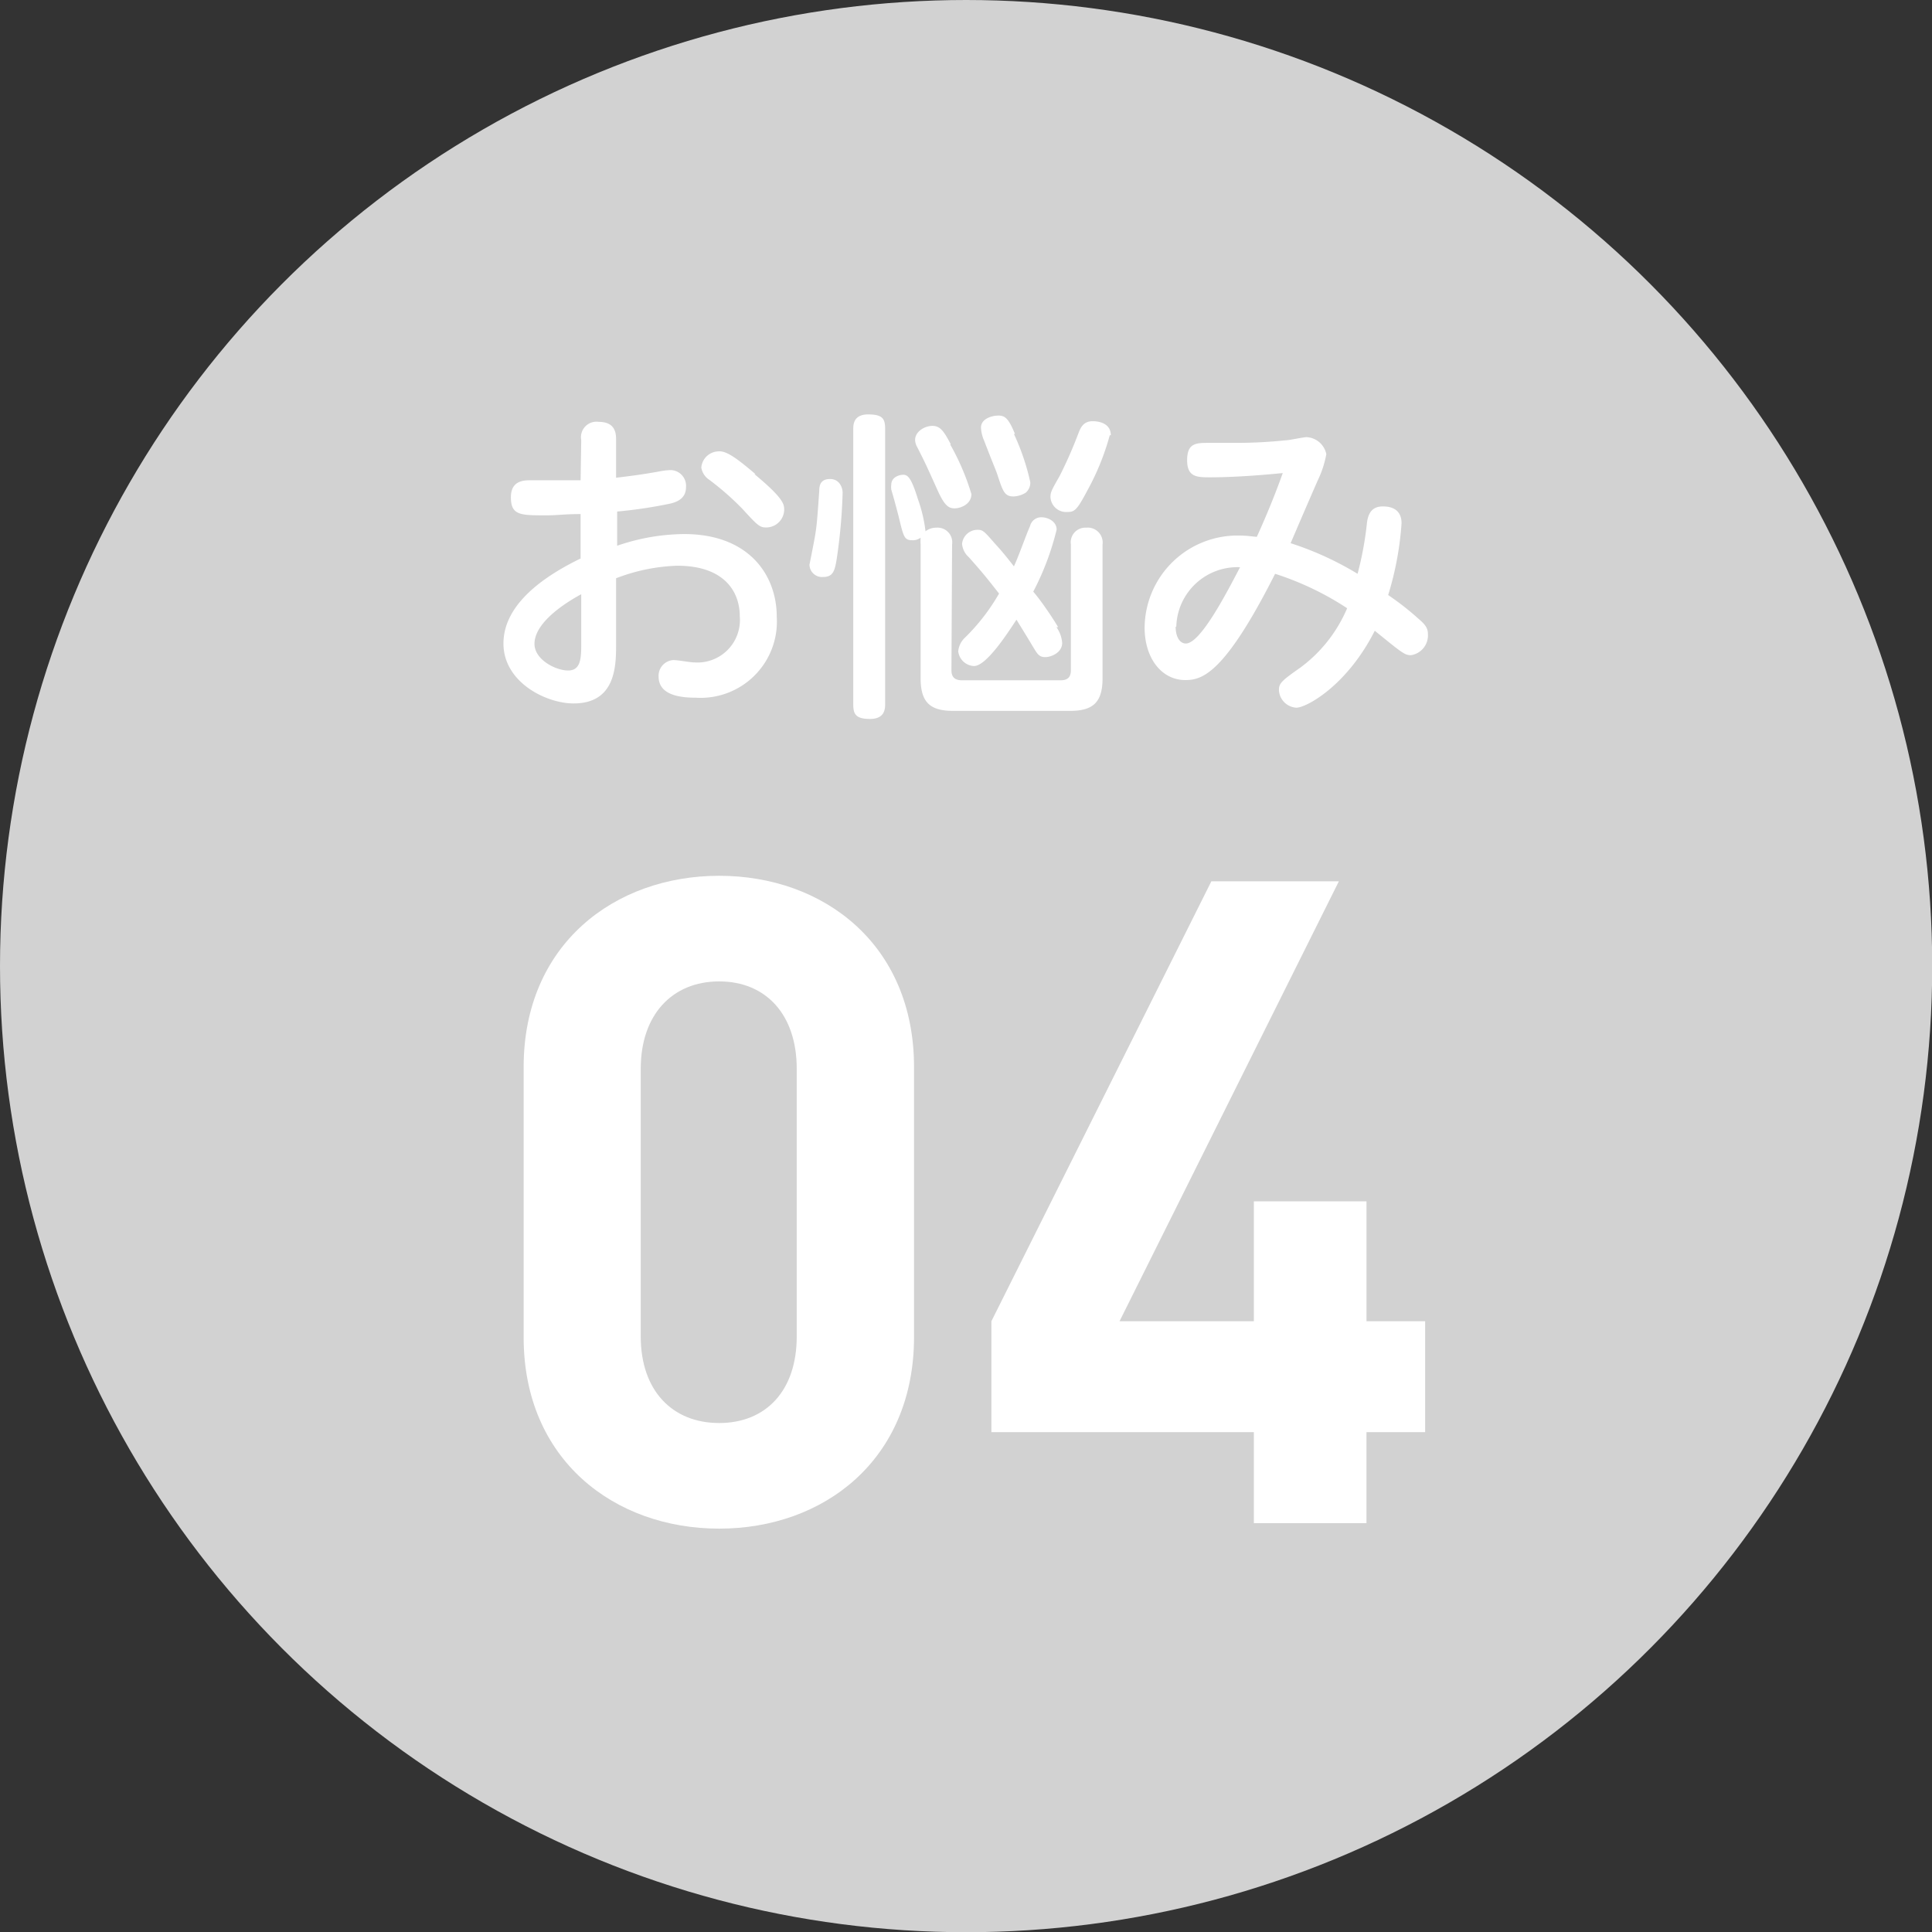 <svg xmlns="http://www.w3.org/2000/svg" viewBox="0 0 90.91 90.91"><rect x="0" y="0" width="90.91" height="90.91" fill="#333333" stroke="none"/><defs><style>.cls-1{fill:#d2d2d2;}.cls-2{fill:#fff;}</style></defs><title>アセット 9</title><g id="レイヤー_2" data-name="レイヤー 2"><g id="レイヤー_1-2" data-name="レイヤー 1"><circle class="cls-1" cx="45.46" cy="45.46" r="45.46"/><path class="cls-2" d="M27.35,20.71a.73.73,0,0,1,.82-.86c.82,0,.82.59.82.86v1.77c.74-.09,1.21-.15,2-.29a3.15,3.15,0,0,1,.58-.07.74.74,0,0,1,.71.8c0,.5-.36.68-.71.77a21.59,21.59,0,0,1-2.53.38v1.61a9.87,9.87,0,0,1,3.15-.55c3.06,0,4.36,1.94,4.36,3.89a3.59,3.59,0,0,1-3.81,3.81c-.79,0-1.75-.14-1.75-1a.74.74,0,0,1,.69-.77c.25,0,.77.11,1,.11A2,2,0,0,0,34.81,29c0-1.21-.78-2.38-2.94-2.38a8.75,8.75,0,0,0-2.88.59V30.3c0,1,0,2.8-2,2.8-1.3,0-3.3-1-3.3-2.82,0-1.5,1.26-2.85,3.63-4V24.19c-.8,0-1.06.06-1.63.06-1.2,0-1.65,0-1.65-.85,0-.63.38-.8.86-.8h2.42Zm0,7.25c-.36.2-2.2,1.2-2.2,2.34,0,.74,1,1.25,1.58,1.25s.62-.53.62-1.22Zm8.15-5.65C36.9,23.47,36.9,23.74,36.9,24a.85.85,0,0,1-.84.82c-.31,0-.4-.08-1.13-.88a13.32,13.32,0,0,0-1.55-1.36A.85.85,0,0,1,33,22a.83.83,0,0,1,.79-.76C34.19,21.19,34.73,21.62,35.55,22.31Z"/><path class="cls-2" d="M39.65,23.19a25.73,25.73,0,0,1-.28,3.12c-.09.55-.17.84-.64.84a.59.59,0,0,1-.64-.58s.25-1.24.28-1.47c.09-.54.13-1.35.18-2,0-.28.07-.56.51-.56S39.65,22.94,39.65,23.19Zm2,9.93c0,.21,0,.71-.71.71s-.79-.26-.79-.71V20.19c0-.19,0-.69.7-.69s.8.22.8.69Zm3.12-1.58c0,.3.14.47.49.47h4.65c.33,0,.48-.15.48-.47V25.62a.69.69,0,0,1,.73-.79.7.7,0,0,1,.76.79v6.3c0,1.15-.47,1.53-1.53,1.53H44.85c-1.06,0-1.53-.38-1.53-1.53v-6.3a2.17,2.17,0,0,1,0-.32.6.6,0,0,1-.39.12c-.38,0-.41-.14-.65-1.14-.14-.53-.16-.62-.34-1.24a.8.8,0,0,1,0-.24c0-.33.35-.46.56-.46s.38.13.69,1.14A6.83,6.83,0,0,1,43.55,25a.81.81,0,0,1,.51-.17.69.69,0,0,1,.74.79Zm-.06-10.63a11.33,11.33,0,0,1,1,2.34c0,.46-.48.67-.8.67s-.51-.2-.86-1c-.5-1.11-.53-1.17-.9-1.9a.71.71,0,0,1-.09-.32c0-.4.46-.66.81-.66S44.4,20.25,44.74,20.91Zm5,8.6a1.46,1.46,0,0,1,.27.74c0,.47-.53.67-.79.67s-.35-.11-.5-.35c-.48-.8-.54-.89-.86-1.41-.41.62-1.41,2.18-2,2.18a.78.78,0,0,1-.74-.69,1,1,0,0,1,.3-.63,9.48,9.48,0,0,0,1.62-2.09c-.66-.84-.74-.94-1.42-1.71a.94.94,0,0,1-.32-.63.73.73,0,0,1,.73-.66c.25,0,.31.07.8.63.3.33.45.5.91,1.09.24-.52.53-1.37.76-1.9a.54.54,0,0,1,.54-.41c.29,0,.71.19.71.58a12.78,12.78,0,0,1-1.1,2.92C49,28.28,49.53,29.07,49.79,29.51Zm-2-9.09a10.87,10.87,0,0,1,.77,2.27.62.62,0,0,1-.21.49,1.15,1.15,0,0,1-.58.18c-.42,0-.5-.24-.75-1-.1-.3-.17-.42-.63-1.62a1.71,1.71,0,0,1-.15-.62c0-.47.64-.56.72-.56C47.26,19.53,47.43,19.62,47.76,20.42Zm4.51.06a11.83,11.83,0,0,1-1.06,2.61c-.48.91-.6,1-.92,1a.74.74,0,0,1-.81-.69c0-.25.05-.33.43-1a20.26,20.26,0,0,0,.88-2c.1-.26.23-.58.67-.58S52.27,20,52.27,20.48Z"/><path class="cls-2" d="M64.32,24.62c.06-.52.28-.79.75-.79.71,0,.88.41.88.79A14.8,14.8,0,0,1,65.32,28a13,13,0,0,1,1.42,1.11c.33.28.45.45.45.72a.94.94,0,0,1-.8,1c-.29,0-.42-.11-1.7-1.15C63.38,32.27,61.47,33.3,61,33.3a.87.87,0,0,1-.82-.82c0-.32.1-.43,1-1.06a6.75,6.75,0,0,0,2.21-2.8A13.9,13.9,0,0,0,60,27c-2.4,4.75-3.45,5-4.23,5-1.09,0-1.91-1-1.91-2.47a4.37,4.37,0,0,1,4.44-4.33c.37,0,.65.05.84.06.24-.53.74-1.65,1.22-3-1.72.17-2.8.2-3.41.2s-1.09,0-1.09-.8.4-.82,1-.82l1.34,0a22.62,22.62,0,0,0,2.28-.12c.17,0,.85-.15,1-.15a1,1,0,0,1,.93.8A4.88,4.88,0,0,1,62,22.62c-.36.82-.92,2.12-1.27,2.94A14.78,14.78,0,0,1,63.88,27,15.58,15.58,0,0,0,64.32,24.62Zm-9,4.87c0,.47.19.79.48.79.67,0,1.85-2.24,2.55-3.59A2.88,2.88,0,0,0,55.35,29.49Z"/><path class="cls-2" d="M33.84,71.93c-4.92,0-9.2-3.23-9.2-9V50.21c0-5.77,4.28-9,9.2-9s9.17,3.23,9.17,9V62.93C43,68.7,38.76,71.93,33.84,71.93Zm3.65-21.64c0-2.54-1.44-4.11-3.65-4.11s-3.69,1.57-3.69,4.11v12.6c0,2.55,1.49,4.07,3.69,4.07s3.65-1.52,3.65-4.07Z"/><path class="cls-2" d="M64.3,67.39v4.28H59V67.39H46.65V62.17L57,41.47h6L52.68,62.17H59V56.53h5.3v5.64h2.76v5.22Z"/></g></g></svg>